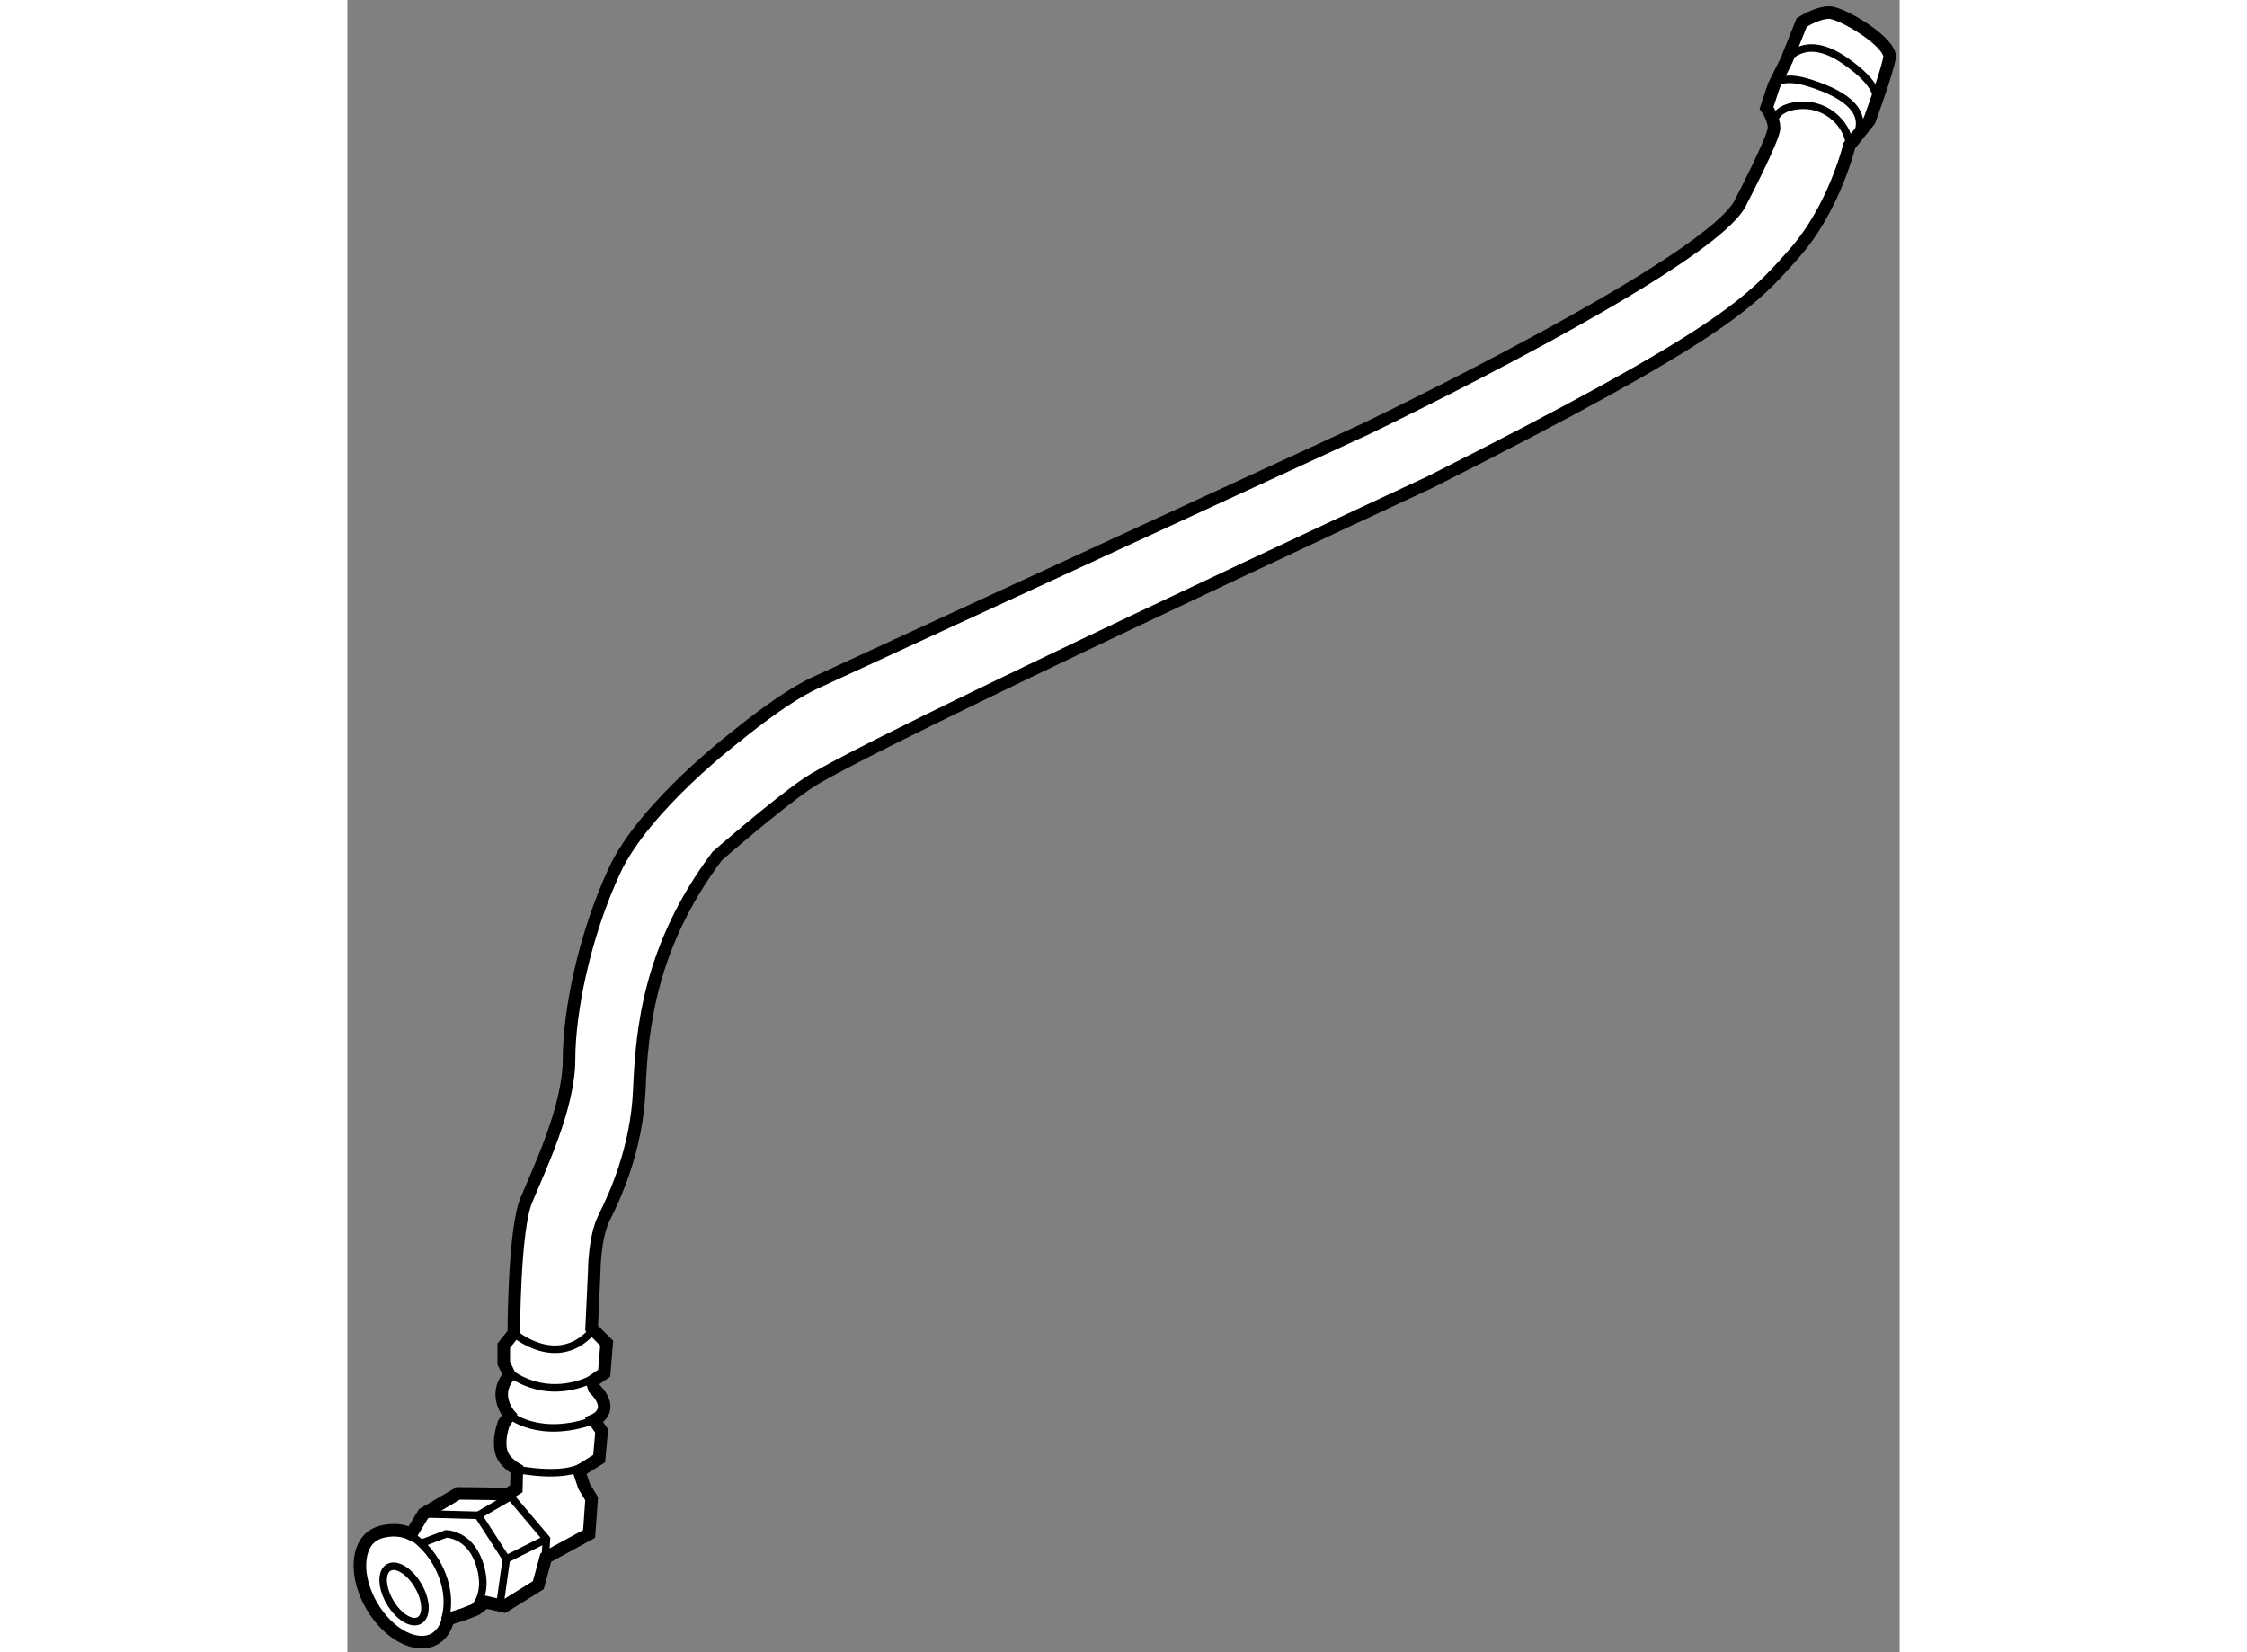 <?xml version="1.0" encoding="utf-8"?>
<!-- Generator: Adobe Illustrator 15.1.0, SVG Export Plug-In . SVG Version: 6.00 Build 0)  -->
<!DOCTYPE svg PUBLIC "-//W3C//DTD SVG 1.1//EN" "http://www.w3.org/Graphics/SVG/1.1/DTD/svg11.dtd">
<svg version="1.1" xmlns="http://www.w3.org/2000/svg" xmlns:xlink="http://www.w3.org/1999/xlink" x="0px" y="0px" width="244.8px"
	 height="180px" viewBox="54.373 5.222 61.834 65.814" enable-background="new 0 0 244.8 180" xml:space="preserve">
	
<rect x="54.373" y="5.222" width="61.834" height="65.814" fill="#808080" stroke="none"/>
	
<g><path fill="#FFFFFF" stroke="#000000" stroke-width="0.5" d="M97.504,24.424c0,0-22.6,10.5-24.8,12c-1.283,0.875-3.6,2.9-3.6,2.9
				c-2.7,3.6-3,6.9-3.1,9.3c-0.1,2.4-1,4.3-1.4,5.1s-0.396,2.151-0.396,2.151l-0.104,2.249l0.6,0.6l-0.1,1.2l-0.479,0.326
				l0.079,0.273c0.9,0.9,0.004,1.269,0.004,1.269l0.296,0.432l-0.1,1.1l-0.8,0.5l0.2,0.6l0.3,0.5l-0.1,1.4l-1.725,0.941l-0.3,1.1
				l-1.354,0.843l-0.75-0.167l-0.371,0.282l-0.5,0.2l-0.622,0.197c-0.078,0.345-0.253,0.622-0.524,0.78
				c-0.719,0.42-1.845-0.166-2.512-1.308c-0.667-1.144-0.624-2.411,0.097-2.831c0.36-0.21,1.018-0.265,1.473-0.028l0.488-0.81
				l1.387-0.815l1.213,0.015l0.746,0.026l0.354-0.226l0.021-0.774c0,0-0.375-0.208-0.542-0.5c-0.289-0.506,0.021-1.326,0.021-1.326
				l0.229-0.34c0,0-0.7-0.784,0-1.583l-0.229-0.476v-0.7l0.4-0.5c0,0,0-4.101,0.5-5.301c0.5-1.2,1.7-3.699,1.7-5.6s0.6-4.899,1.8-7.5
				c1.2-2.601,4.9-5.4,4.9-5.4s1.801-1.5,3.1-2.1c1.3-0.6,21.9-10.1,21.9-10.1s14-6.7,15-9.101c0,0,1.3-2.5,1.3-2.899
				c0-0.4-0.3-0.801-0.3-0.801l0.3-0.9l0.5-1l0.6-1.5c0,0,0.6-0.4,1.099-0.4c0.5,0,2.501,1.2,2.4,1.8s-0.8,2.5-0.8,2.5l-0.8,1
				c0,0-0.601,2.5-2.2,4.3C110.266,17.28,109.204,18.524,97.504,24.424z"></path><path fill="none" stroke="#000000" stroke-width="0.3" d="M56.493,66.169c0.541,0.227,1.056,0.676,1.416,1.294
				c0.45,0.771,0.553,1.624,0.341,2.286"></path><ellipse transform="matrix(0.864 -0.504 0.504 0.864 -26.911 37.865)" fill="none" stroke="#000000" stroke-width="0.3" cx="56.604" cy="68.724" rx="0.65" ry="1.219"></ellipse><polyline fill="none" stroke="#000000" stroke-width="0.3" points="57.404,65.524 59.583,65.583 60.705,67.324 60.458,69.083 		
				"></polyline><line fill="none" stroke="#000000" stroke-width="0.3" x1="60.705" y1="67.324" x2="62.304" y2="66.523"></line><path fill="none" stroke="#000000" stroke-width="0.3" d="M57.292,66.708l1.013-0.385c0,0,0.899,0,1.299,1.1
				c0.4,1.1,0.022,1.903-0.6,2.1"></path><polyline fill="none" stroke="#000000" stroke-width="0.3" points="59.583,65.583 60.875,64.833 62.304,66.523 62.25,67.375 		"></polyline><path fill="none" stroke="#000000" stroke-width="0.3" d="M61.125,63.75c0,0,1.825,0.375,2.625-0.125"></path><path fill="none" stroke="#000000" stroke-width="0.3" d="M60.833,61.583c0,0,1.175,1.008,3.375,0.208"></path><path fill="none" stroke="#000000" stroke-width="0.3" d="M60.75,59.833c0,0,1.375,1.292,3.454,0.291"></path><path fill="none" stroke="#000000" stroke-width="0.3" d="M61.004,58.324c0,0,1.679,1.468,3.079-0.032"></path><path fill="none" stroke="#000000" stroke-width="0.3" d="M111.004,9.024c0,0,0-1,1.6-0.5c1.6,0.5,2.299,1.2,1.899,2.1"></path><path fill="none" stroke="#000000" stroke-width="0.3" d="M111.705,7.624c0,0,0.7-1.101,2.3,0c1.407,0.969,1.3,1.5,1.3,1.8"></path><path fill="none" stroke="#000000" stroke-width="0.3" d="M111.204,10.324c0,0-0.2-0.8,1-0.9c1.2-0.1,2,0.899,2,1.6"></path></g>


</svg>